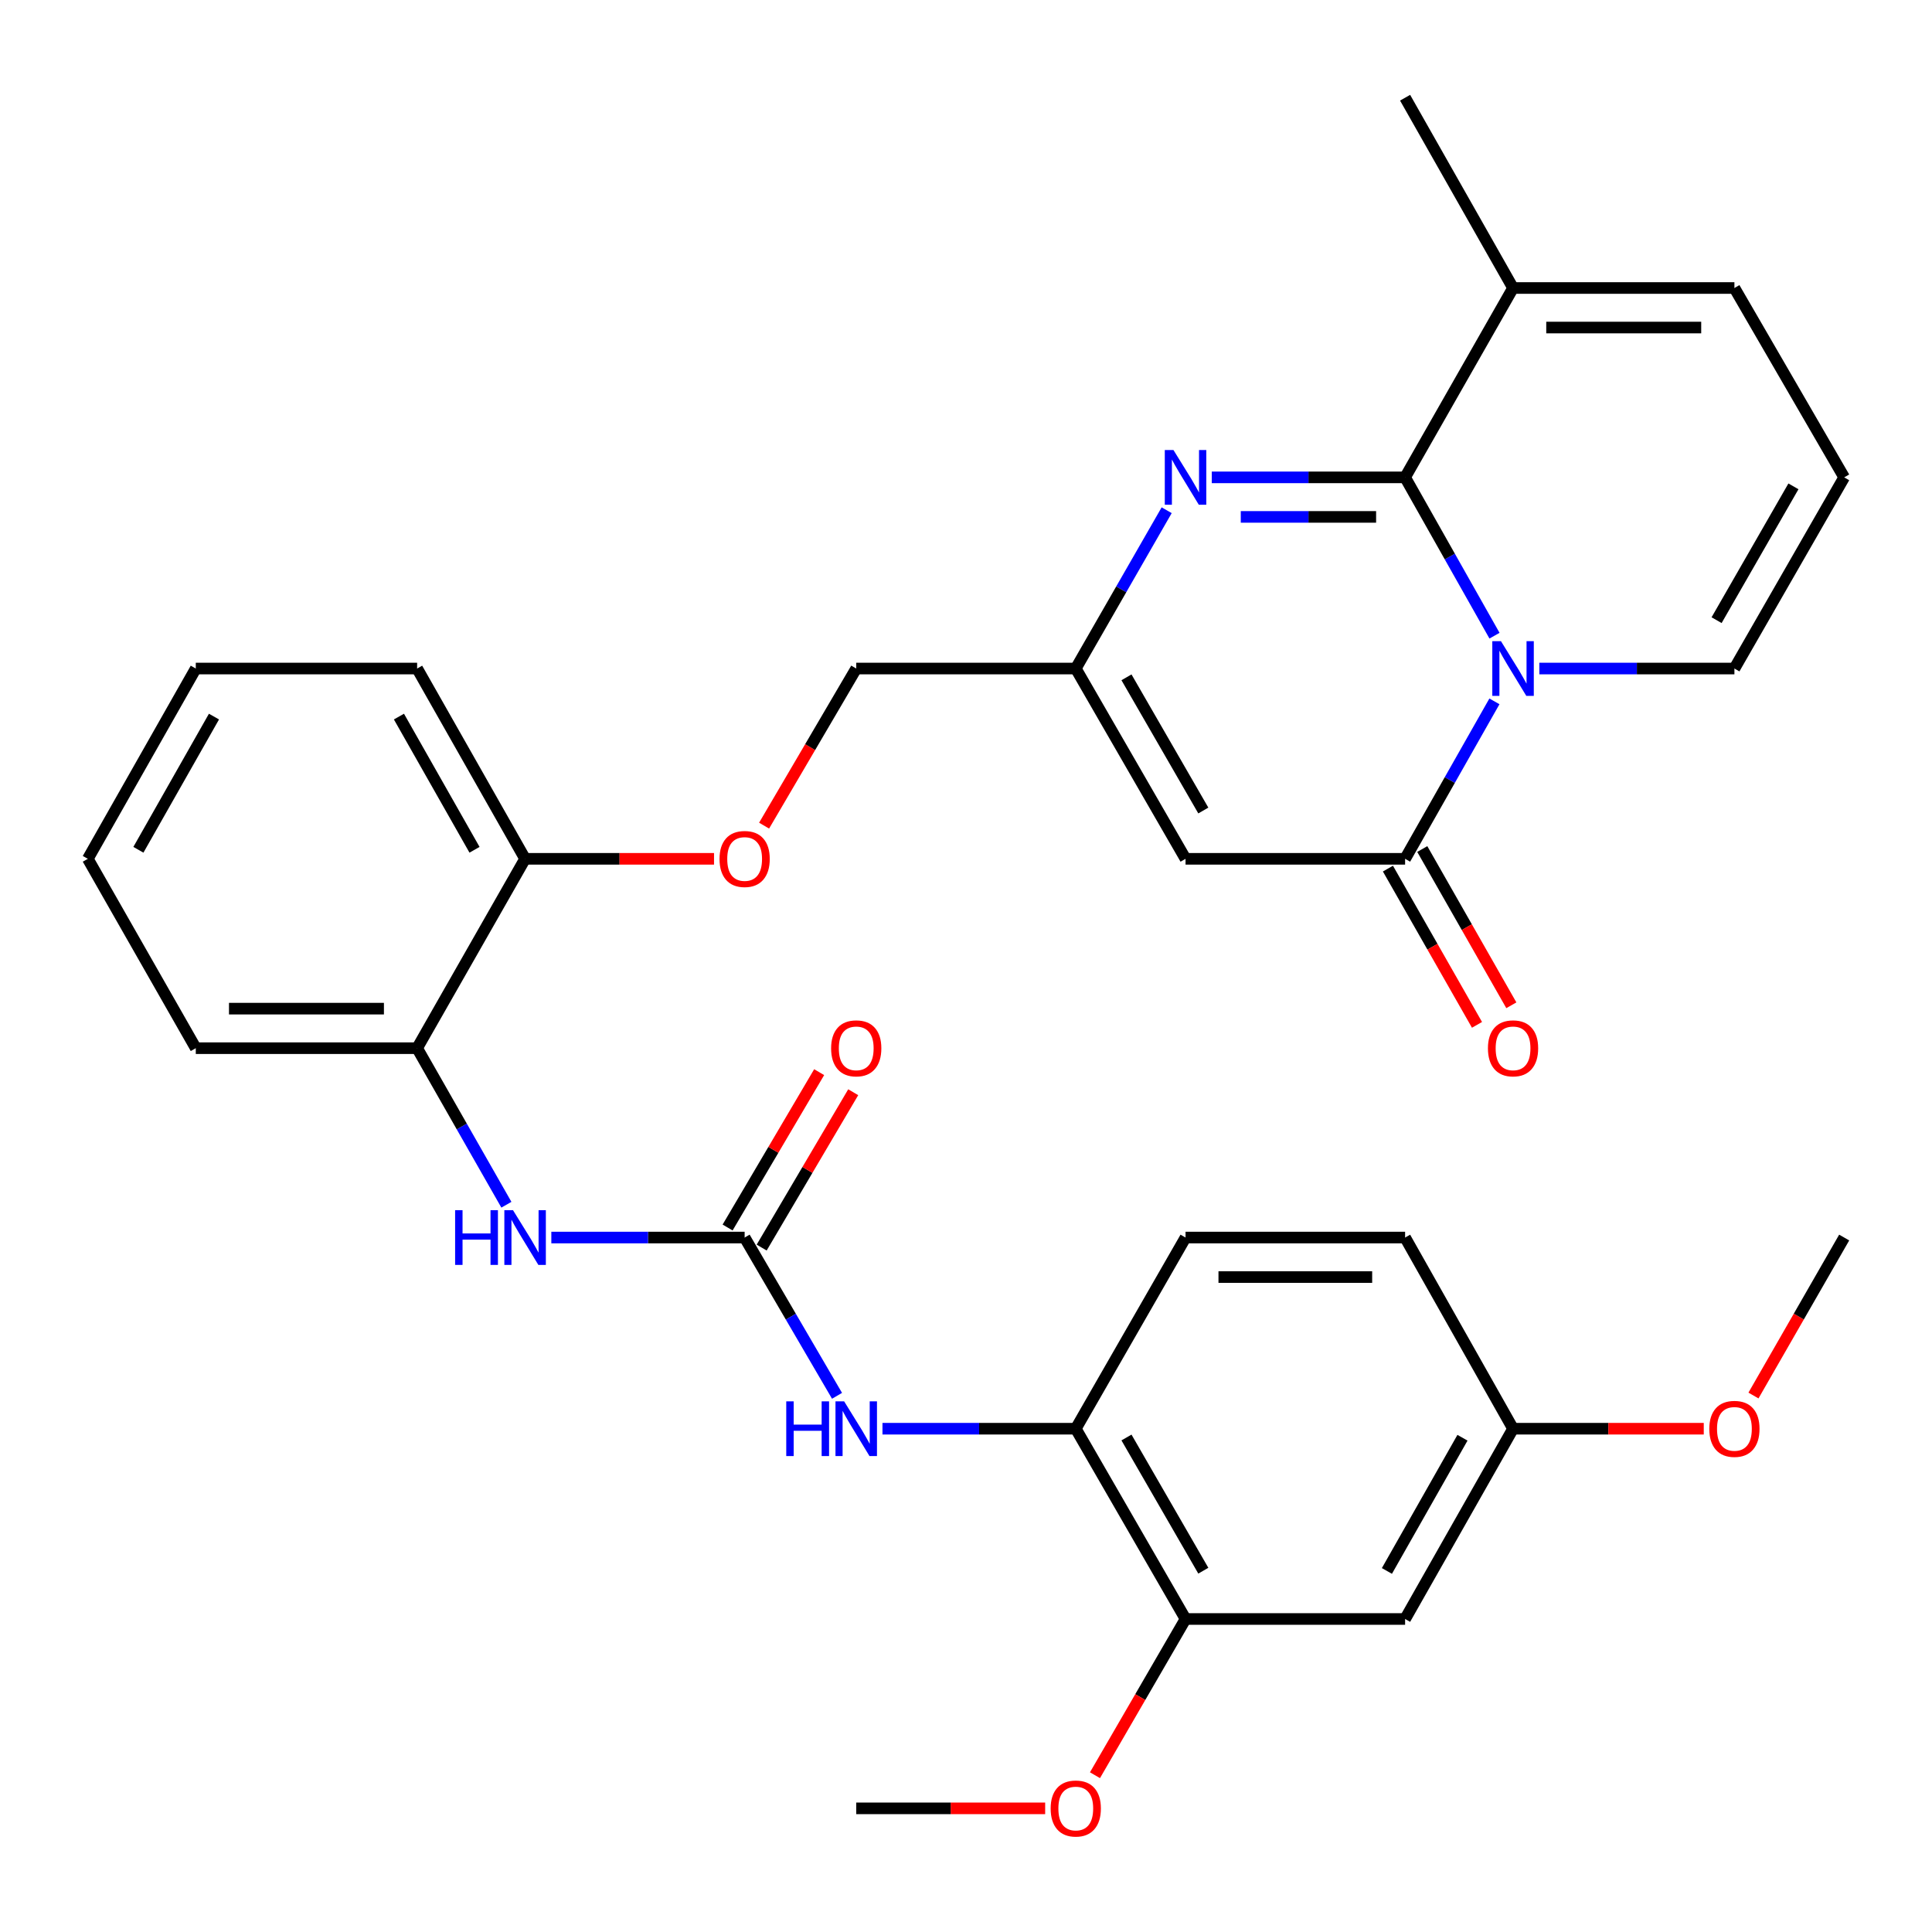 <?xml version='1.0' encoding='iso-8859-1'?>
<svg version='1.1' baseProfile='full'
              xmlns='http://www.w3.org/2000/svg'
                      xmlns:rdkit='http://www.rdkit.org/xml'
                      xmlns:xlink='http://www.w3.org/1999/xlink'
                  xml:space='preserve'
width='1000px' height='1000px' viewBox='0 0 1000 1000'>
<!-- END OF HEADER -->
<rect style='opacity:1.0;fill:#FFFFFF;stroke:none' width='1000' height='1000' x='0' y='0'> </rect>
<path class='bond-0' d='M 773.552,329.03 L 750.415,288.058' style='fill:none;fill-rule:evenodd;stroke:#0000FF;stroke-width:6px;stroke-linecap:butt;stroke-linejoin:miter;stroke-opacity:1' />
<path class='bond-0' d='M 750.415,288.058 L 727.278,247.085' style='fill:none;fill-rule:evenodd;stroke:#000000;stroke-width:6px;stroke-linecap:butt;stroke-linejoin:miter;stroke-opacity:1' />
<path class='bond-1' d='M 773.513,363.022 L 750.396,403.772' style='fill:none;fill-rule:evenodd;stroke:#0000FF;stroke-width:6px;stroke-linecap:butt;stroke-linejoin:miter;stroke-opacity:1' />
<path class='bond-1' d='M 750.396,403.772 L 727.278,444.523' style='fill:none;fill-rule:evenodd;stroke:#000000;stroke-width:6px;stroke-linecap:butt;stroke-linejoin:miter;stroke-opacity:1' />
<path class='bond-10' d='M 796.756,346.031 L 847.242,346.031' style='fill:none;fill-rule:evenodd;stroke:#0000FF;stroke-width:6px;stroke-linecap:butt;stroke-linejoin:miter;stroke-opacity:1' />
<path class='bond-10' d='M 847.242,346.031 L 897.729,346.031' style='fill:none;fill-rule:evenodd;stroke:#000000;stroke-width:6px;stroke-linecap:butt;stroke-linejoin:miter;stroke-opacity:1' />
<path class='bond-2' d='M 727.278,247.085 L 677.247,247.085' style='fill:none;fill-rule:evenodd;stroke:#000000;stroke-width:6px;stroke-linecap:butt;stroke-linejoin:miter;stroke-opacity:1' />
<path class='bond-2' d='M 677.247,247.085 L 627.215,247.085' style='fill:none;fill-rule:evenodd;stroke:#0000FF;stroke-width:6px;stroke-linecap:butt;stroke-linejoin:miter;stroke-opacity:1' />
<path class='bond-2' d='M 712.269,267.547 L 677.247,267.547' style='fill:none;fill-rule:evenodd;stroke:#000000;stroke-width:6px;stroke-linecap:butt;stroke-linejoin:miter;stroke-opacity:1' />
<path class='bond-2' d='M 677.247,267.547 L 642.224,267.547' style='fill:none;fill-rule:evenodd;stroke:#0000FF;stroke-width:6px;stroke-linecap:butt;stroke-linejoin:miter;stroke-opacity:1' />
<path class='bond-6' d='M 727.278,247.085 L 783.152,149.071' style='fill:none;fill-rule:evenodd;stroke:#000000;stroke-width:6px;stroke-linecap:butt;stroke-linejoin:miter;stroke-opacity:1' />
<path class='bond-3' d='M 727.278,444.523 L 613.634,444.523' style='fill:none;fill-rule:evenodd;stroke:#000000;stroke-width:6px;stroke-linecap:butt;stroke-linejoin:miter;stroke-opacity:1' />
<path class='bond-15' d='M 718.39,449.589 L 741.441,490.026' style='fill:none;fill-rule:evenodd;stroke:#000000;stroke-width:6px;stroke-linecap:butt;stroke-linejoin:miter;stroke-opacity:1' />
<path class='bond-15' d='M 741.441,490.026 L 764.492,530.463' style='fill:none;fill-rule:evenodd;stroke:#FF0000;stroke-width:6px;stroke-linecap:butt;stroke-linejoin:miter;stroke-opacity:1' />
<path class='bond-15' d='M 736.167,439.456 L 759.218,479.893' style='fill:none;fill-rule:evenodd;stroke:#000000;stroke-width:6px;stroke-linecap:butt;stroke-linejoin:miter;stroke-opacity:1' />
<path class='bond-15' d='M 759.218,479.893 L 782.269,520.329' style='fill:none;fill-rule:evenodd;stroke:#FF0000;stroke-width:6px;stroke-linecap:butt;stroke-linejoin:miter;stroke-opacity:1' />
<path class='bond-34' d='M 603.865,264.097 L 580.341,305.064' style='fill:none;fill-rule:evenodd;stroke:#0000FF;stroke-width:6px;stroke-linecap:butt;stroke-linejoin:miter;stroke-opacity:1' />
<path class='bond-34' d='M 580.341,305.064 L 556.817,346.031' style='fill:none;fill-rule:evenodd;stroke:#000000;stroke-width:6px;stroke-linecap:butt;stroke-linejoin:miter;stroke-opacity:1' />
<path class='bond-5' d='M 613.634,444.523 L 556.817,346.031' style='fill:none;fill-rule:evenodd;stroke:#000000;stroke-width:6px;stroke-linecap:butt;stroke-linejoin:miter;stroke-opacity:1' />
<path class='bond-5' d='M 622.835,419.524 L 583.064,350.58' style='fill:none;fill-rule:evenodd;stroke:#000000;stroke-width:6px;stroke-linecap:butt;stroke-linejoin:miter;stroke-opacity:1' />
<path class='bond-4' d='M 385.423,640.551 L 335.397,640.551' style='fill:none;fill-rule:evenodd;stroke:#000000;stroke-width:6px;stroke-linecap:butt;stroke-linejoin:miter;stroke-opacity:1' />
<path class='bond-4' d='M 335.397,640.551 L 285.37,640.551' style='fill:none;fill-rule:evenodd;stroke:#0000FF;stroke-width:6px;stroke-linecap:butt;stroke-linejoin:miter;stroke-opacity:1' />
<path class='bond-7' d='M 385.423,640.551 L 409.334,681.512' style='fill:none;fill-rule:evenodd;stroke:#000000;stroke-width:6px;stroke-linecap:butt;stroke-linejoin:miter;stroke-opacity:1' />
<path class='bond-7' d='M 409.334,681.512 L 433.245,722.473' style='fill:none;fill-rule:evenodd;stroke:#0000FF;stroke-width:6px;stroke-linecap:butt;stroke-linejoin:miter;stroke-opacity:1' />
<path class='bond-17' d='M 394.237,645.745 L 417.93,605.54' style='fill:none;fill-rule:evenodd;stroke:#000000;stroke-width:6px;stroke-linecap:butt;stroke-linejoin:miter;stroke-opacity:1' />
<path class='bond-17' d='M 417.93,605.54 L 441.623,565.335' style='fill:none;fill-rule:evenodd;stroke:#FF0000;stroke-width:6px;stroke-linecap:butt;stroke-linejoin:miter;stroke-opacity:1' />
<path class='bond-17' d='M 376.609,635.356 L 400.302,595.151' style='fill:none;fill-rule:evenodd;stroke:#000000;stroke-width:6px;stroke-linecap:butt;stroke-linejoin:miter;stroke-opacity:1' />
<path class='bond-17' d='M 400.302,595.151 L 423.995,554.946' style='fill:none;fill-rule:evenodd;stroke:#FF0000;stroke-width:6px;stroke-linecap:butt;stroke-linejoin:miter;stroke-opacity:1' />
<path class='bond-21' d='M 556.817,346.031 L 443.183,346.031' style='fill:none;fill-rule:evenodd;stroke:#000000;stroke-width:6px;stroke-linecap:butt;stroke-linejoin:miter;stroke-opacity:1' />
<path class='bond-26' d='M 783.152,149.071 L 727.278,50.579' style='fill:none;fill-rule:evenodd;stroke:#000000;stroke-width:6px;stroke-linecap:butt;stroke-linejoin:miter;stroke-opacity:1' />
<path class='bond-33' d='M 783.152,149.071 L 897.729,149.071' style='fill:none;fill-rule:evenodd;stroke:#000000;stroke-width:6px;stroke-linecap:butt;stroke-linejoin:miter;stroke-opacity:1' />
<path class='bond-33' d='M 800.338,169.533 L 880.542,169.533' style='fill:none;fill-rule:evenodd;stroke:#000000;stroke-width:6px;stroke-linecap:butt;stroke-linejoin:miter;stroke-opacity:1' />
<path class='bond-9' d='M 456.764,739.497 L 506.79,739.497' style='fill:none;fill-rule:evenodd;stroke:#0000FF;stroke-width:6px;stroke-linecap:butt;stroke-linejoin:miter;stroke-opacity:1' />
<path class='bond-9' d='M 506.79,739.497 L 556.817,739.497' style='fill:none;fill-rule:evenodd;stroke:#000000;stroke-width:6px;stroke-linecap:butt;stroke-linejoin:miter;stroke-opacity:1' />
<path class='bond-8' d='M 262.108,623.57 L 239.006,583.053' style='fill:none;fill-rule:evenodd;stroke:#0000FF;stroke-width:6px;stroke-linecap:butt;stroke-linejoin:miter;stroke-opacity:1' />
<path class='bond-8' d='M 239.006,583.053 L 215.905,542.537' style='fill:none;fill-rule:evenodd;stroke:#000000;stroke-width:6px;stroke-linecap:butt;stroke-linejoin:miter;stroke-opacity:1' />
<path class='bond-11' d='M 556.817,739.497 L 613.634,837.988' style='fill:none;fill-rule:evenodd;stroke:#000000;stroke-width:6px;stroke-linecap:butt;stroke-linejoin:miter;stroke-opacity:1' />
<path class='bond-11' d='M 583.064,744.046 L 622.835,812.99' style='fill:none;fill-rule:evenodd;stroke:#000000;stroke-width:6px;stroke-linecap:butt;stroke-linejoin:miter;stroke-opacity:1' />
<path class='bond-20' d='M 556.817,739.497 L 613.634,640.551' style='fill:none;fill-rule:evenodd;stroke:#000000;stroke-width:6px;stroke-linecap:butt;stroke-linejoin:miter;stroke-opacity:1' />
<path class='bond-14' d='M 897.729,346.031 L 954.545,247.085' style='fill:none;fill-rule:evenodd;stroke:#000000;stroke-width:6px;stroke-linecap:butt;stroke-linejoin:miter;stroke-opacity:1' />
<path class='bond-14' d='M 888.506,321 L 928.278,251.737' style='fill:none;fill-rule:evenodd;stroke:#000000;stroke-width:6px;stroke-linecap:butt;stroke-linejoin:miter;stroke-opacity:1' />
<path class='bond-13' d='M 613.634,837.988 L 727.278,837.988' style='fill:none;fill-rule:evenodd;stroke:#000000;stroke-width:6px;stroke-linecap:butt;stroke-linejoin:miter;stroke-opacity:1' />
<path class='bond-24' d='M 613.634,837.988 L 590.197,878.419' style='fill:none;fill-rule:evenodd;stroke:#000000;stroke-width:6px;stroke-linecap:butt;stroke-linejoin:miter;stroke-opacity:1' />
<path class='bond-24' d='M 590.197,878.419 L 566.76,918.85' style='fill:none;fill-rule:evenodd;stroke:#FF0000;stroke-width:6px;stroke-linecap:butt;stroke-linejoin:miter;stroke-opacity:1' />
<path class='bond-12' d='M 215.905,542.537 L 271.789,444.523' style='fill:none;fill-rule:evenodd;stroke:#000000;stroke-width:6px;stroke-linecap:butt;stroke-linejoin:miter;stroke-opacity:1' />
<path class='bond-27' d='M 215.905,542.537 L 101.339,542.537' style='fill:none;fill-rule:evenodd;stroke:#000000;stroke-width:6px;stroke-linecap:butt;stroke-linejoin:miter;stroke-opacity:1' />
<path class='bond-27' d='M 198.72,522.074 L 118.524,522.074' style='fill:none;fill-rule:evenodd;stroke:#000000;stroke-width:6px;stroke-linecap:butt;stroke-linejoin:miter;stroke-opacity:1' />
<path class='bond-36' d='M 727.278,837.988 L 783.152,739.497' style='fill:none;fill-rule:evenodd;stroke:#000000;stroke-width:6px;stroke-linecap:butt;stroke-linejoin:miter;stroke-opacity:1' />
<path class='bond-36' d='M 717.862,813.118 L 756.973,744.174' style='fill:none;fill-rule:evenodd;stroke:#000000;stroke-width:6px;stroke-linecap:butt;stroke-linejoin:miter;stroke-opacity:1' />
<path class='bond-16' d='M 954.545,247.085 L 897.729,149.071' style='fill:none;fill-rule:evenodd;stroke:#000000;stroke-width:6px;stroke-linecap:butt;stroke-linejoin:miter;stroke-opacity:1' />
<path class='bond-18' d='M 271.789,444.523 L 320.686,444.523' style='fill:none;fill-rule:evenodd;stroke:#000000;stroke-width:6px;stroke-linecap:butt;stroke-linejoin:miter;stroke-opacity:1' />
<path class='bond-18' d='M 320.686,444.523 L 369.582,444.523' style='fill:none;fill-rule:evenodd;stroke:#FF0000;stroke-width:6px;stroke-linecap:butt;stroke-linejoin:miter;stroke-opacity:1' />
<path class='bond-28' d='M 271.789,444.523 L 215.905,346.031' style='fill:none;fill-rule:evenodd;stroke:#000000;stroke-width:6px;stroke-linecap:butt;stroke-linejoin:miter;stroke-opacity:1' />
<path class='bond-28' d='M 245.61,439.847 L 206.491,370.903' style='fill:none;fill-rule:evenodd;stroke:#000000;stroke-width:6px;stroke-linecap:butt;stroke-linejoin:miter;stroke-opacity:1' />
<path class='bond-19' d='M 395.495,427.348 L 419.339,386.69' style='fill:none;fill-rule:evenodd;stroke:#FF0000;stroke-width:6px;stroke-linecap:butt;stroke-linejoin:miter;stroke-opacity:1' />
<path class='bond-19' d='M 419.339,386.69 L 443.183,346.031' style='fill:none;fill-rule:evenodd;stroke:#000000;stroke-width:6px;stroke-linecap:butt;stroke-linejoin:miter;stroke-opacity:1' />
<path class='bond-23' d='M 613.634,640.551 L 727.278,640.551' style='fill:none;fill-rule:evenodd;stroke:#000000;stroke-width:6px;stroke-linecap:butt;stroke-linejoin:miter;stroke-opacity:1' />
<path class='bond-23' d='M 630.68,661.013 L 710.232,661.013' style='fill:none;fill-rule:evenodd;stroke:#000000;stroke-width:6px;stroke-linecap:butt;stroke-linejoin:miter;stroke-opacity:1' />
<path class='bond-22' d='M 783.152,739.497 L 727.278,640.551' style='fill:none;fill-rule:evenodd;stroke:#000000;stroke-width:6px;stroke-linecap:butt;stroke-linejoin:miter;stroke-opacity:1' />
<path class='bond-25' d='M 783.152,739.497 L 832.508,739.497' style='fill:none;fill-rule:evenodd;stroke:#000000;stroke-width:6px;stroke-linecap:butt;stroke-linejoin:miter;stroke-opacity:1' />
<path class='bond-25' d='M 832.508,739.497 L 881.864,739.497' style='fill:none;fill-rule:evenodd;stroke:#FF0000;stroke-width:6px;stroke-linecap:butt;stroke-linejoin:miter;stroke-opacity:1' />
<path class='bond-29' d='M 540.976,936.002 L 492.08,936.002' style='fill:none;fill-rule:evenodd;stroke:#FF0000;stroke-width:6px;stroke-linecap:butt;stroke-linejoin:miter;stroke-opacity:1' />
<path class='bond-29' d='M 492.08,936.002 L 443.183,936.002' style='fill:none;fill-rule:evenodd;stroke:#000000;stroke-width:6px;stroke-linecap:butt;stroke-linejoin:miter;stroke-opacity:1' />
<path class='bond-30' d='M 907.589,722.324 L 931.067,681.438' style='fill:none;fill-rule:evenodd;stroke:#FF0000;stroke-width:6px;stroke-linecap:butt;stroke-linejoin:miter;stroke-opacity:1' />
<path class='bond-30' d='M 931.067,681.438 L 954.545,640.551' style='fill:none;fill-rule:evenodd;stroke:#000000;stroke-width:6px;stroke-linecap:butt;stroke-linejoin:miter;stroke-opacity:1' />
<path class='bond-35' d='M 101.339,542.537 L 45.455,444.523' style='fill:none;fill-rule:evenodd;stroke:#000000;stroke-width:6px;stroke-linecap:butt;stroke-linejoin:miter;stroke-opacity:1' />
<path class='bond-32' d='M 215.905,346.031 L 101.339,346.031' style='fill:none;fill-rule:evenodd;stroke:#000000;stroke-width:6px;stroke-linecap:butt;stroke-linejoin:miter;stroke-opacity:1' />
<path class='bond-31' d='M 45.455,444.523 L 101.339,346.031' style='fill:none;fill-rule:evenodd;stroke:#000000;stroke-width:6px;stroke-linecap:butt;stroke-linejoin:miter;stroke-opacity:1' />
<path class='bond-31' d='M 71.634,439.847 L 110.753,370.903' style='fill:none;fill-rule:evenodd;stroke:#000000;stroke-width:6px;stroke-linecap:butt;stroke-linejoin:miter;stroke-opacity:1' />
<path  class='atom-0' d='M 776.892 331.871
L 786.172 346.871
Q 787.092 348.351, 788.572 351.031
Q 790.052 353.711, 790.132 353.871
L 790.132 331.871
L 793.892 331.871
L 793.892 360.191
L 790.012 360.191
L 780.052 343.791
Q 778.892 341.871, 777.652 339.671
Q 776.452 337.471, 776.092 336.791
L 776.092 360.191
L 772.412 360.191
L 772.412 331.871
L 776.892 331.871
' fill='#0000FF'/>
<path  class='atom-3' d='M 607.374 232.925
L 616.654 247.925
Q 617.574 249.405, 619.054 252.085
Q 620.534 254.765, 620.614 254.925
L 620.614 232.925
L 624.374 232.925
L 624.374 261.245
L 620.494 261.245
L 610.534 244.845
Q 609.374 242.925, 608.134 240.725
Q 606.934 238.525, 606.574 237.845
L 606.574 261.245
L 602.894 261.245
L 602.894 232.925
L 607.374 232.925
' fill='#0000FF'/>
<path  class='atom-8' d='M 406.963 725.337
L 410.803 725.337
L 410.803 737.377
L 425.283 737.377
L 425.283 725.337
L 429.123 725.337
L 429.123 753.657
L 425.283 753.657
L 425.283 740.577
L 410.803 740.577
L 410.803 753.657
L 406.963 753.657
L 406.963 725.337
' fill='#0000FF'/>
<path  class='atom-8' d='M 436.923 725.337
L 446.203 740.337
Q 447.123 741.817, 448.603 744.497
Q 450.083 747.177, 450.163 747.337
L 450.163 725.337
L 453.923 725.337
L 453.923 753.657
L 450.043 753.657
L 440.083 737.257
Q 438.923 735.337, 437.683 733.137
Q 436.483 730.937, 436.123 730.257
L 436.123 753.657
L 432.443 753.657
L 432.443 725.337
L 436.923 725.337
' fill='#0000FF'/>
<path  class='atom-9' d='M 235.569 626.391
L 239.409 626.391
L 239.409 638.431
L 253.889 638.431
L 253.889 626.391
L 257.729 626.391
L 257.729 654.711
L 253.889 654.711
L 253.889 641.631
L 239.409 641.631
L 239.409 654.711
L 235.569 654.711
L 235.569 626.391
' fill='#0000FF'/>
<path  class='atom-9' d='M 265.529 626.391
L 274.809 641.391
Q 275.729 642.871, 277.209 645.551
Q 278.689 648.231, 278.769 648.391
L 278.769 626.391
L 282.529 626.391
L 282.529 654.711
L 278.649 654.711
L 268.689 638.311
Q 267.529 636.391, 266.289 634.191
Q 265.089 631.991, 264.729 631.311
L 264.729 654.711
L 261.049 654.711
L 261.049 626.391
L 265.529 626.391
' fill='#0000FF'/>
<path  class='atom-16' d='M 770.152 542.617
Q 770.152 535.817, 773.512 532.017
Q 776.872 528.217, 783.152 528.217
Q 789.432 528.217, 792.792 532.017
Q 796.152 535.817, 796.152 542.617
Q 796.152 549.497, 792.752 553.417
Q 789.352 557.297, 783.152 557.297
Q 776.912 557.297, 773.512 553.417
Q 770.152 549.537, 770.152 542.617
M 783.152 554.097
Q 787.472 554.097, 789.792 551.217
Q 792.152 548.297, 792.152 542.617
Q 792.152 537.057, 789.792 534.257
Q 787.472 531.417, 783.152 531.417
Q 778.832 531.417, 776.472 534.217
Q 774.152 537.017, 774.152 542.617
Q 774.152 548.337, 776.472 551.217
Q 778.832 554.097, 783.152 554.097
' fill='#FF0000'/>
<path  class='atom-18' d='M 430.183 542.617
Q 430.183 535.817, 433.543 532.017
Q 436.903 528.217, 443.183 528.217
Q 449.463 528.217, 452.823 532.017
Q 456.183 535.817, 456.183 542.617
Q 456.183 549.497, 452.783 553.417
Q 449.383 557.297, 443.183 557.297
Q 436.943 557.297, 433.543 553.417
Q 430.183 549.537, 430.183 542.617
M 443.183 554.097
Q 447.503 554.097, 449.823 551.217
Q 452.183 548.297, 452.183 542.617
Q 452.183 537.057, 449.823 534.257
Q 447.503 531.417, 443.183 531.417
Q 438.863 531.417, 436.503 534.217
Q 434.183 537.017, 434.183 542.617
Q 434.183 548.337, 436.503 551.217
Q 438.863 554.097, 443.183 554.097
' fill='#FF0000'/>
<path  class='atom-20' d='M 372.423 444.603
Q 372.423 437.803, 375.783 434.003
Q 379.143 430.203, 385.423 430.203
Q 391.703 430.203, 395.063 434.003
Q 398.423 437.803, 398.423 444.603
Q 398.423 451.483, 395.023 455.403
Q 391.623 459.283, 385.423 459.283
Q 379.183 459.283, 375.783 455.403
Q 372.423 451.523, 372.423 444.603
M 385.423 456.083
Q 389.743 456.083, 392.063 453.203
Q 394.423 450.283, 394.423 444.603
Q 394.423 439.043, 392.063 436.243
Q 389.743 433.403, 385.423 433.403
Q 381.103 433.403, 378.743 436.203
Q 376.423 439.003, 376.423 444.603
Q 376.423 450.323, 378.743 453.203
Q 381.103 456.083, 385.423 456.083
' fill='#FF0000'/>
<path  class='atom-25' d='M 543.817 936.082
Q 543.817 929.282, 547.177 925.482
Q 550.537 921.682, 556.817 921.682
Q 563.097 921.682, 566.457 925.482
Q 569.817 929.282, 569.817 936.082
Q 569.817 942.962, 566.417 946.882
Q 563.017 950.762, 556.817 950.762
Q 550.577 950.762, 547.177 946.882
Q 543.817 943.002, 543.817 936.082
M 556.817 947.562
Q 561.137 947.562, 563.457 944.682
Q 565.817 941.762, 565.817 936.082
Q 565.817 930.522, 563.457 927.722
Q 561.137 924.882, 556.817 924.882
Q 552.497 924.882, 550.137 927.682
Q 547.817 930.482, 547.817 936.082
Q 547.817 941.802, 550.137 944.682
Q 552.497 947.562, 556.817 947.562
' fill='#FF0000'/>
<path  class='atom-26' d='M 884.729 739.577
Q 884.729 732.777, 888.089 728.977
Q 891.449 725.177, 897.729 725.177
Q 904.009 725.177, 907.369 728.977
Q 910.729 732.777, 910.729 739.577
Q 910.729 746.457, 907.329 750.377
Q 903.929 754.257, 897.729 754.257
Q 891.489 754.257, 888.089 750.377
Q 884.729 746.497, 884.729 739.577
M 897.729 751.057
Q 902.049 751.057, 904.369 748.177
Q 906.729 745.257, 906.729 739.577
Q 906.729 734.017, 904.369 731.217
Q 902.049 728.377, 897.729 728.377
Q 893.409 728.377, 891.049 731.177
Q 888.729 733.977, 888.729 739.577
Q 888.729 745.297, 891.049 748.177
Q 893.409 751.057, 897.729 751.057
' fill='#FF0000'/>
</svg>
